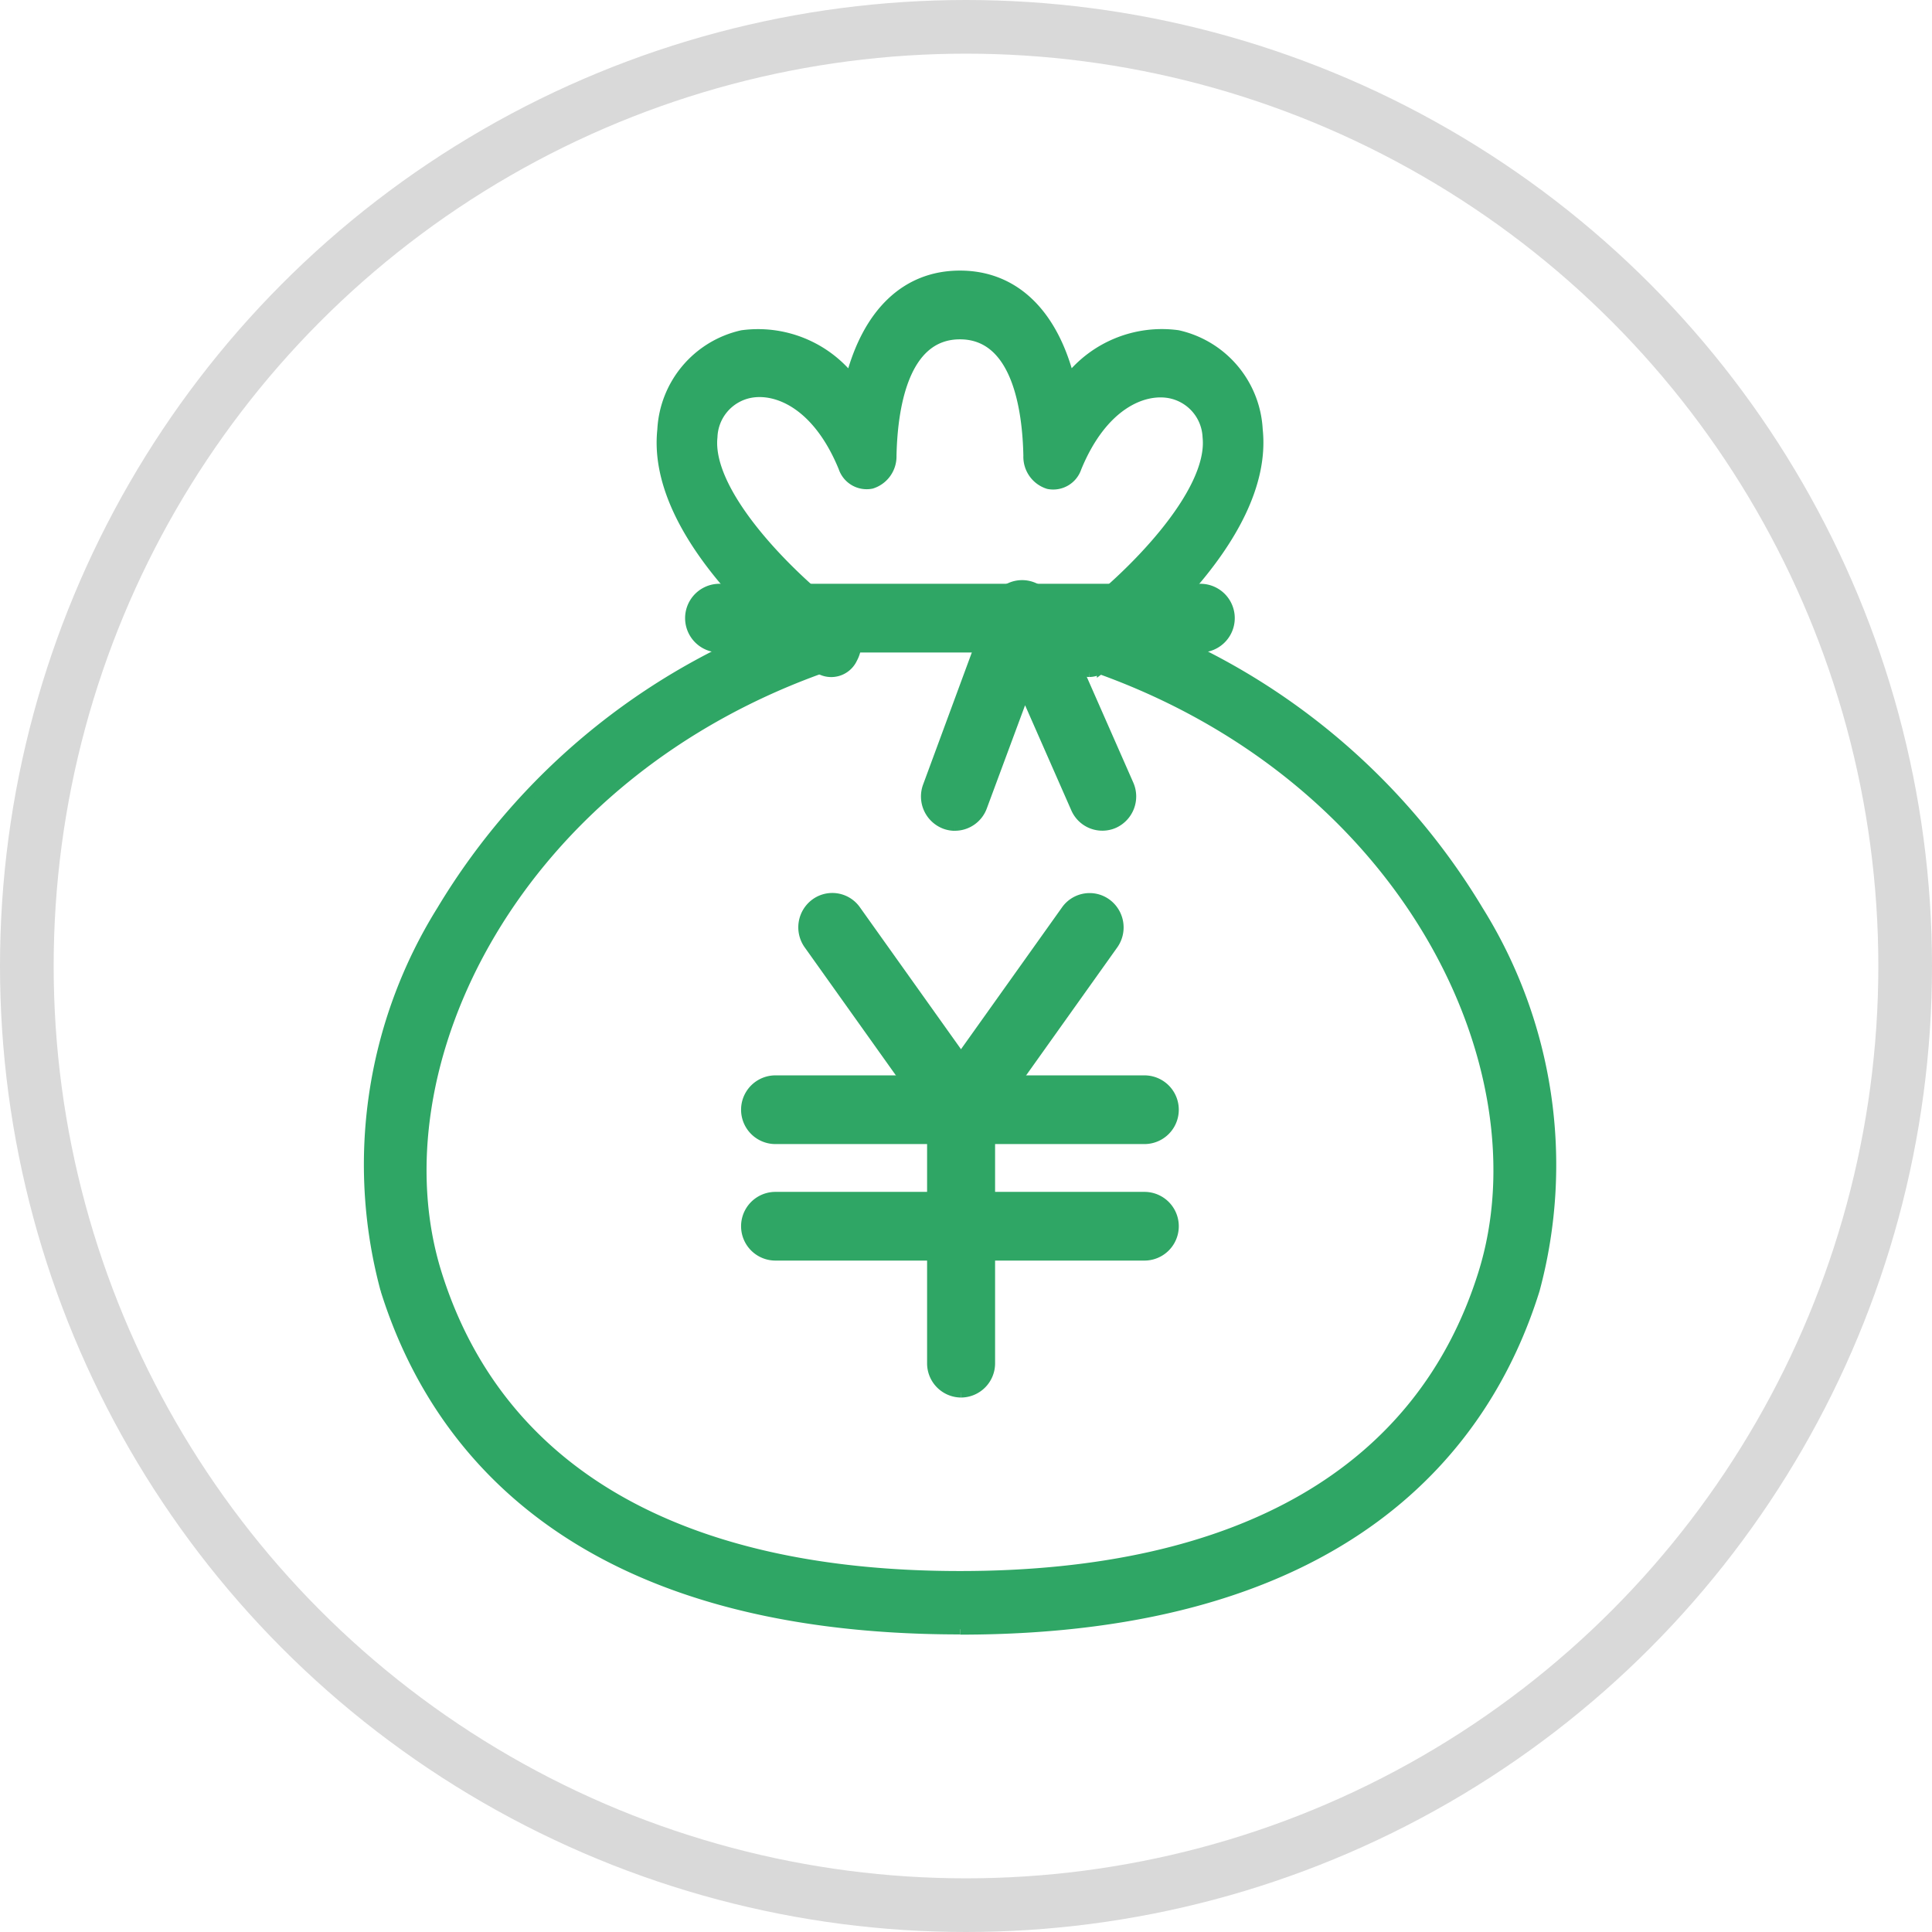 <svg xmlns="http://www.w3.org/2000/svg" width="36" height="36" viewBox="0 0 36 36">
  <g id="グループ_169563" data-name="グループ 169563" transform="translate(-44 -1266)">
    <g id="グループ_165104" data-name="グループ 165104" transform="translate(50.857 1271.143)">
      <path id="パス_1314083" data-name="パス 1314083" d="M33.623,7.373a.452.452,0,0,1-.393-.252.594.594,0,0,1,.145-.745C34.388,5.633,35.952,4.058,35.839,3a.874.874,0,0,0-.71-.821c-.5-.094-1.262.213-1.745,1.392a.451.451,0,0,1-.516.3A.525.525,0,0,1,32.5,3.35c-.017-.848-.206-2.269-1.282-2.269S29.954,2.5,29.936,3.35a.525.525,0,0,1-.367.515.45.45,0,0,1-.516-.3c-.483-1.179-1.242-1.487-1.745-1.392A.874.874,0,0,0,26.6,3c-.113,1.06,1.451,2.635,2.464,3.379a.594.594,0,0,1,.145.745.428.428,0,0,1-.64.169c-.319-.234-3.112-2.346-2.89-4.425A1.9,1.9,0,0,1,27.16,1.111a2.2,2.2,0,0,1,2.023.817C29.5.7,30.212,0,31.218,0s1.723.7,2.036,1.927a2.2,2.2,0,0,1,2.023-.817A1.9,1.9,0,0,1,36.76,2.865c.223,2.079-2.571,4.191-2.89,4.425a.416.416,0,0,1-.247.083" transform="translate(-20.188 -0.001)" fill="#2fa665" stroke="#2fa665" stroke-width="0.2"/>
      <path id="パス_1314084" data-name="パス 1314084" d="M11.031,48.059c-7.208,0-9.8-3.442-10.7-6.329a8.943,8.943,0,0,1,1.046-7.055A12.618,12.618,0,0,1,8.3,29.166a.5.5,0,0,1,.631.3.49.49,0,0,1-.307.624C2.733,32.106.069,37.585,1.276,41.44c1.155,3.688,4.528,5.638,9.755,5.638s8.6-1.95,9.755-5.638c1.207-3.855-1.457-9.333-7.347-11.346a.49.49,0,0,1-.307-.624.5.5,0,0,1,.631-.3,12.617,12.617,0,0,1,6.924,5.509,8.943,8.943,0,0,1,1.047,7.055c-.9,2.887-3.495,6.329-10.7,6.329" transform="translate(0 -22.847)" fill="#2fa665" stroke="#2fa665" stroke-width="0.2"/>
      <path id="パス_1314085" data-name="パス 1314085" d="M44.478,63.216a.53.53,0,0,1-.433-.224l-2.5-3.51a.544.544,0,0,1,.121-.754.529.529,0,0,1,.744.122l2.5,3.51a.544.544,0,0,1-.121.754.526.526,0,0,1-.312.1" transform="translate(-33.326 -47.03)" fill="#2fa665" stroke="#2fa665" stroke-width="0.2"/>
      <path id="パス_1314086" data-name="パス 1314086" d="M53.7,63.215a.526.526,0,0,1-.312-.1.544.544,0,0,1-.121-.754l2.5-3.51a.529.529,0,0,1,.744-.122.544.544,0,0,1,.121.754l-2.5,3.51a.53.53,0,0,1-.433.224" transform="translate(-42.753 -47.029)" fill="#2fa665" stroke="#2fa665" stroke-width="0.2"/>
      <path id="パス_1314087" data-name="パス 1314087" d="M44.368,75.961H37.491a.54.54,0,0,1,0-1.08h6.876a.54.54,0,0,1,0,1.08" transform="translate(-29.899 -59.886)" fill="#2fa665" stroke="#2fa665" stroke-width="0.2"/>
      <path id="パス_1314088" data-name="パス 1314088" d="M44.368,86.806H37.491a.54.54,0,0,1,0-1.08h6.876a.54.54,0,0,1,0,1.08" transform="translate(-29.899 -68.56)" fill="#2fa665" stroke="#2fa665" stroke-width="0.2"/>
      <path id="パス_1314089" data-name="パス 1314089" d="M53.7,80.964a.537.537,0,0,1-.533-.54v-5a.533.533,0,1,1,1.067,0v5a.537.537,0,0,1-.533.54" transform="translate(-42.649 -60.166)" fill="#2fa665" stroke="#2fa665" stroke-width="0.2"/>
      <path id="パス_1314090" data-name="パス 1314090" d="M41.567,30.221H32.605a.54.54,0,0,1,0-1.08h8.962a.54.54,0,0,1,0,1.08" transform="translate(-26.056 -23.306)" fill="#2fa665" stroke="#2fa665" stroke-width="0.2"/>
      <path id="パス_1314091" data-name="パス 1314091" d="M53.7,33.612a.529.529,0,0,1-.186-.034.542.542,0,0,1-.313-.695l1.251-3.391a.531.531,0,0,1,.987-.031l1.492,3.391a.542.542,0,0,1-.271.713.531.531,0,0,1-.7-.274l-.961-2.185L54.2,33.26a.534.534,0,0,1-.5.351" transform="translate(-42.763 -23.374)" fill="#2fa665" stroke="#2fa665" stroke-width="0.2"/>
    </g>
    <g id="楕円形_5843" data-name="楕円形 5843" transform="translate(44 1266)" fill="none" stroke="#d9d9d9" stroke-width="1">
      <circle cx="18" cy="18" r="18" stroke="none"/>
      <circle cx="18" cy="18" r="17.5" fill="none"/>
    </g>
  </g>
</svg>
